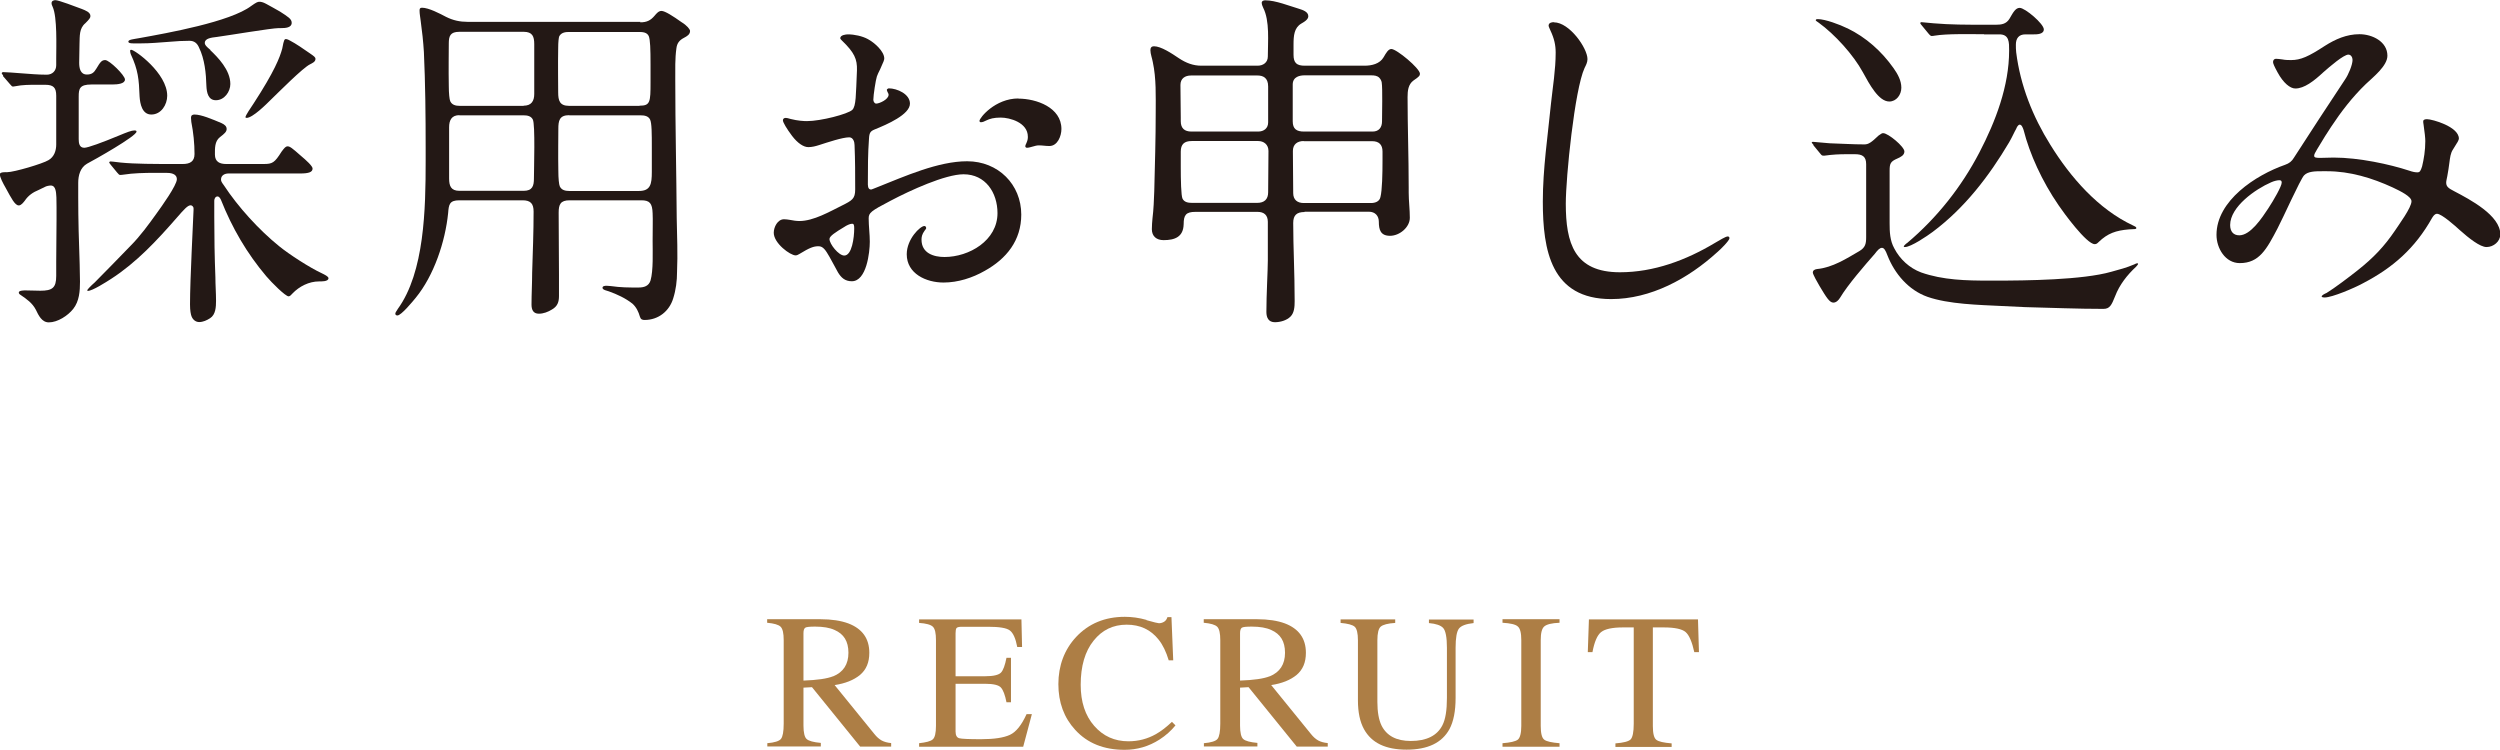 <?xml version="1.0" encoding="UTF-8"?>
<svg id="Layer_2" data-name="Layer 2" xmlns="http://www.w3.org/2000/svg" viewBox="0 0 155.64 46.69">
  <defs>
    <style>
      .cls-1 {
        fill: #ad7e45;
      }

      .cls-2 {
        fill: #231815;
      }
    </style>
  </defs>
  <g id="_レイヤー_1" data-name="レイヤー 1">
    <g>
      <g>
        <path class="cls-2" d="M.2,4.69c-.07-.07-.09-.09-.09-.13s.04-.07.09-.07c.11,0,.77.04,1.08.07.55.04,1.1.09,1.63.09.35,0,.59-.24.59-.59v-.42c0-.77.07-2.57-.22-3.21-.04-.09-.07-.15-.07-.24,0-.13.13-.18.24-.18.2,0,1.25.4,1.65.55.22.09.53.2.53.44,0,.11-.07.2-.31.44-.4.33-.35.81-.37,1.28,0,.4-.02.79-.02,1.19,0,.33.07.73.48.73.29,0,.44-.11.59-.37.24-.4.33-.53.55-.53.26,0,1.23.95,1.23,1.21s-.44.31-.79.31h-1.3c-.73,0-.79.26-.79.75v2.66c0,.24.04.53.35.53.22,0,1.12-.33,2.13-.75.53-.22.81-.33.99-.33.04,0,.13,0,.13.07,0,.29-2.66,1.78-3.08,2-.42.24-.55.73-.55,1.19v.9c0,1.39.04,2.77.09,4.16,0,.37.02.73.02,1.1,0,.57-.04,1.21-.42,1.69-.33.42-.97.84-1.52.84-.44,0-.64-.44-.81-.79-.22-.42-.57-.66-.95-.92-.07-.04-.11-.09-.11-.15,0-.13.33-.13.42-.13.33,0,.62.02.92.02.75,0,.99-.18.99-.92v-.9c0-.88.02-1.76.02-2.64v-.73c0-.42,0-.88-.07-1.1-.04-.15-.13-.26-.29-.26-.11,0-.29.04-.37.09l-.37.18c-.37.15-.66.35-.88.68-.09.11-.22.29-.37.29-.24,0-.46-.44-.81-1.08-.18-.31-.37-.68-.37-.86,0-.15.35-.13.46-.13.42,0,2.22-.53,2.57-.75.35-.2.48-.59.48-.97v-3.04c0-.51-.18-.68-.68-.68h-.55c-.46,0-.88,0-1.32.09-.09.02-.11.02-.13.02-.07,0-.09-.02-.2-.15l-.44-.51ZM6.89,10.25c-.07-.09-.09-.11-.09-.13,0-.04.04-.07.07-.07.07,0,.22.02.64.07.9.09,2.13.09,3.34.09h.53c.44,0,.73-.15.73-.62,0-.66-.07-1.34-.2-2,0-.09-.02-.18-.02-.26,0-.15.09-.2.22-.2.42,0,1.1.29,1.67.53.2.09.33.2.33.37s-.13.29-.42.51c-.33.26-.31.7-.31,1.08,0,.46.31.59.7.59h2.33c.55,0,.68-.07,1.12-.77.18-.24.26-.33.37-.33.15,0,.29.11.81.57.37.31.75.66.75.81,0,.22-.22.31-.77.31h-4.47c-.22,0-.46.11-.46.37,0,.11.04.18.18.37.88,1.34,2.18,2.77,3.43,3.78.62.51,1.94,1.36,2.66,1.69.18.09.42.2.42.31,0,.22-.46.2-.59.2-.62,0-1.23.31-1.65.75-.07.07-.15.18-.24.18-.2,0-1.06-.86-1.39-1.25-1.21-1.43-2.13-3.01-2.82-4.75-.04-.09-.11-.22-.22-.22-.13,0-.2.15-.2.26v.99c0,1.25.02,2.53.07,3.78,0,.48.04.97.04,1.47,0,.37-.02.86-.37,1.08-.2.13-.44.24-.68.24-.22,0-.4-.15-.48-.37-.04-.11-.09-.33-.09-.73,0-1.56.2-5.21.22-5.88v-.09c0-.13-.11-.2-.18-.2-.18,0-.4.24-.86.77-1.23,1.41-2.51,2.79-4.09,3.81-.31.2-1.17.75-1.45.75-.02,0-.04-.02-.04-.04,0-.04.24-.29.46-.48.62-.62,1.58-1.61,2.22-2.27.62-.62,1.14-1.34,1.65-2.05.29-.4,1.25-1.74,1.25-2.11s-.42-.4-.68-.4h-.66c-.7,0-1.41.02-1.96.11-.13.02-.18.02-.22.02-.07,0-.09-.02-.2-.15l-.42-.51ZM13.09,3.12c.46.44,1.25,1.23,1.25,2.11,0,.48-.37,1.01-.9,1.01-.48,0-.57-.48-.59-.88-.02-.79-.11-1.69-.46-2.4-.11-.26-.29-.42-.59-.42-.35,0-.84.02-1.36.07-.53.04-1.1.09-1.63.09h-.53c-.07,0-.29,0-.29-.11,0-.13.33-.15.7-.22,1.72-.31,5.65-1.01,6.95-2,.31-.22.4-.26.51-.26.09,0,.22.02.42.13.22.13.62.33.86.48.51.33.73.46.73.7,0,.31-.4.33-.66.33h-.15c-.44,0-3.17.46-3.85.55-.35.04-.75.09-.75.37,0,.13.09.22.35.44ZM10.41,5.96c0,.55-.37,1.17-.99,1.17-.57,0-.7-.66-.73-1.12-.04-1.08-.09-1.65-.55-2.64-.02-.07-.04-.13-.04-.2,0-.04.02-.07.07-.07.22,0,2.24,1.45,2.24,2.86ZM18.06,2.53c.35.18.86.53,1.23.79.26.18.35.24.35.35,0,.18-.2.26-.33.33-.44.2-2,1.78-2.46,2.22-.26.26-1.12,1.12-1.5,1.12-.02,0-.07-.02-.07-.04,0-.11.33-.59.51-.86,1.3-2,1.63-2.86,1.78-3.41.04-.18.09-.55.18-.59.07-.02.15,0,.31.09Z"/>
        <path class="cls-2" d="M39.86,1.39c.4,0,.64-.11.9-.42.11-.13.24-.29.42-.29.22,0,.73.33,1.25.7.33.2.53.44.53.55,0,.22-.2.33-.37.42-.29.15-.44.33-.48.66-.09.64-.07,1.32-.07,1.98,0,2.86.07,5.72.09,8.6.02,1.1.07,2.22.02,3.34,0,.55-.07,1.12-.24,1.65-.24.79-.92,1.34-1.78,1.34-.15,0-.24-.04-.29-.2-.09-.31-.22-.59-.46-.81-.44-.35-.97-.59-1.47-.77-.11-.04-.4-.09-.4-.22,0-.11.13-.13.26-.13l.26.02c.62.09,1.1.09,1.72.09.35,0,.64-.09.75-.44.18-.62.13-1.78.13-2.46,0-.77.02-1.32,0-1.72-.02-.62-.18-.81-.7-.81h-4.47c-.57,0-.68.26-.68.77,0,1.3.02,2.57.02,3.87v1.32c0,.37-.09.64-.44.84-.24.15-.53.26-.81.26-.35,0-.46-.24-.46-.57,0-.66.04-1.32.04-1.98.04-1.28.09-2.53.09-3.81,0-.48-.18-.7-.68-.7h-3.94c-.62,0-.66.26-.7.79-.18,1.78-.88,3.89-2.02,5.28-.18.22-.9,1.1-1.14,1.1-.07,0-.13-.04-.13-.11,0-.09.11-.2.15-.29,1.67-2.29,1.74-6.25,1.74-9.22v-.84c0-1.98-.02-3.96-.11-5.94-.04-.64-.11-1.3-.2-1.94-.02-.2-.07-.42-.07-.64,0-.11.02-.18.15-.18.42,0,1.12.37,1.5.57.44.22.86.31,1.34.31h10.76ZM32.6,6.58c.48,0,.66-.29.66-.73v-3.1c0-.48-.11-.77-.66-.77h-4c-.57,0-.66.26-.66.73,0,.37-.02,1.69,0,2.64,0,.46.04.84.09.95.11.24.35.29.59.29h3.98ZM28.6,7.17c-.48,0-.64.31-.64.75v3.19c0,.46.11.77.64.77h4c.55,0,.64-.31.64-.77,0-.59.09-3.37-.07-3.67-.11-.22-.35-.26-.57-.26h-4ZM39.82,6.58c.66,0,.68-.22.68-1.45v-1.12c0-.95-.02-1.54-.11-1.76-.11-.24-.37-.26-.62-.26h-4.33c-.22,0-.48.02-.62.26-.04.09-.07.37-.07.77-.02.92,0,2.35,0,2.73,0,.51.09.84.68.84h4.38ZM35.44,7.17c-.62,0-.68.35-.68.86,0,.4-.02,1.67,0,2.6,0,.48.04.86.09.97.11.24.35.29.59.29h4.33c.73,0,.81-.42.81-1.19v-1.52c0-.84,0-1.52-.11-1.74-.11-.22-.35-.26-.59-.26h-4.44Z"/>
        <path class="cls-2" d="M55.33,5.5c.51,0,1.32.35,1.32.95,0,.68-1.43,1.3-2.2,1.61-.26.11-.33.2-.35.57-.07.95-.07,1.83-.07,2.75,0,.13-.02.42.2.42.04,0,.24-.09.35-.13,1.76-.7,3.83-1.63,5.63-1.63,1.94,0,3.37,1.45,3.37,3.32,0,1.61-.92,2.75-2.27,3.5-.77.44-1.67.73-2.57.73-1.08,0-2.29-.55-2.29-1.76,0-.95.84-1.76,1.1-1.76.07,0,.11.07.11.13,0,.04-.04.09-.09.15-.18.24-.2.42-.2.57,0,.84.75,1.08,1.43,1.08,1.54,0,3.3-1.03,3.3-2.73,0-1.28-.75-2.42-2.11-2.42-1.14,0-3.34,1.01-4.55,1.65-1.23.64-1.36.75-1.36,1.1,0,.48.07.97.07,1.45,0,.66-.2,2.46-1.12,2.46-.42,0-.66-.22-.86-.55-.15-.26-.31-.59-.53-.97-.24-.42-.4-.66-.68-.66-.31,0-.55.09-1.19.48-.07.04-.15.09-.24.09-.33,0-1.36-.75-1.36-1.41,0-.35.24-.84.64-.84.11,0,.26.02.37.04.2.04.4.07.59.07.88,0,1.89-.59,2.66-.97.62-.31.81-.42.81-.99,0-.92,0-1.83-.04-2.77,0-.2-.09-.48-.33-.48-.42,0-1.34.31-1.87.48-.22.07-.44.13-.68.13-.29,0-.66-.24-1.01-.7-.33-.44-.57-.84-.57-.97,0-.11.09-.15.18-.15.07,0,.13.02.31.07.44.11.79.13,1.01.13.86,0,2.55-.44,2.82-.7.24-.24.22-.9.29-2.46.02-.7-.15-1.1-.95-1.87-.02-.02-.09-.09-.09-.13,0-.2.35-.24.48-.24.4,0,.9.11,1.23.29.42.22,1.03.77,1.03,1.21,0,.09-.04.2-.26.68-.07.13-.18.37-.2.44-.07.2-.22,1.17-.22,1.45,0,.11.07.24.18.24.2,0,.77-.26.77-.55,0-.07-.04-.11-.07-.18s-.04-.11-.04-.13c0-.04.09-.09.13-.09ZM53.04,13.93c-.13,0-.35.11-.48.2-.55.33-.92.57-.92.75,0,.31.57,1.03.92,1.03.48,0,.62-1.12.62-1.69,0-.2-.02-.29-.13-.29ZM63.4,6.14c1.12,0,2.68.55,2.68,1.89,0,.44-.24,1.06-.75,1.06-.26,0-.4-.04-.66-.04-.09,0-.22.02-.51.11-.07.02-.15.04-.22.04s-.11-.04-.11-.11c0-.02.04-.13.07-.18.09-.2.09-.31.09-.4,0-.88-1.12-1.19-1.69-1.19-.42,0-.68.07-.9.18-.13.07-.24.11-.33.11-.07,0-.09-.04-.09-.09,0-.18.97-1.39,2.42-1.39Z"/>
        <path class="cls-2" d="M81.21,13.2c-.48,0-.7.2-.7.68,0,1.54.09,3.06.09,4.86,0,.35-.02.73-.26.97-.24.24-.64.35-.97.35-.4,0-.53-.29-.53-.64,0-1.08.09-2.6.09-3.21v-2.4c0-.42-.24-.62-.64-.62h-3.87c-.59,0-.73.2-.73.77-.02.79-.55.99-1.25.99-.44,0-.73-.24-.73-.68,0-.24.02-.46.04-.68.07-.57.09-1.14.11-1.69.04-1.63.09-3.26.09-4.88,0-1.03.04-2.13-.18-3.15-.04-.24-.15-.51-.15-.75,0-.15.07-.24.22-.24.44,0,1.1.44,1.56.75.44.29.88.46,1.39.46h3.5c.35,0,.64-.2.64-.57,0-.92.13-2.22-.29-3.04-.04-.09-.09-.2-.09-.31s.11-.15.22-.15c.64,0,1.5.35,2.11.53.22.07.57.18.57.46,0,.22-.29.37-.44.46-.44.26-.48.75-.48,1.3v.64c0,.51.2.68.7.68h3.72c.44,0,.95-.11,1.19-.53.15-.26.29-.51.48-.51.33,0,1.78,1.21,1.78,1.54,0,.11-.04.18-.4.42-.33.24-.37.64-.37,1.03,0,1.87.07,3.76.07,5.65v.31c0,.51.07,1.03.07,1.56,0,.59-.64,1.12-1.23,1.12s-.7-.37-.7-.88c0-.35-.22-.62-.62-.62h-4ZM78.33,8.19c.35,0,.62-.2.62-.57v-2.24c0-.55-.33-.68-.66-.68h-4.14c-.37,0-.66.18-.66.59,0,.64.02,1.39.02,2.02v.24c0,.44.24.64.66.64h4.16ZM78.27,12.63c.44,0,.68-.22.68-.66l.02-2.57c0-.4-.29-.62-.64-.62h-4.14c-.46,0-.68.2-.68.66v.95c0,.81.02,1.8.11,1.98.11.22.35.26.59.26h4.05ZM81.21,4.69c-.26,0-.73.07-.73.57v2.29c0,.48.24.64.7.64h4.27c.4,0,.59-.26.59-.64,0-.48.04-2.05-.02-2.42-.02-.11-.07-.2-.15-.29-.13-.13-.31-.15-.51-.15h-4.16ZM81.17,8.78c-.4,0-.68.2-.68.62l.02,2.62c0,.42.26.62.66.62h4.18c.26,0,.53-.09.59-.37.11-.42.13-1.47.13-2.27v-.57c0-.42-.22-.64-.64-.64h-4.27Z"/>
        <path class="cls-2" d="M96.74,1.39c.97,0,2.09,1.61,2.09,2.29,0,.2-.09.37-.18.55-.62,1.34-1.17,6.82-1.17,8.45,0,2.46.53,4.27,3.37,4.27,2.11,0,4.12-.75,5.92-1.83.26-.15.66-.4.79-.4.07,0,.11.04.11.11,0,.15-.59.73-.75.86-1.83,1.67-4.16,2.93-6.62,2.93-3.74,0-4.25-3.04-4.25-6.07,0-2.05.31-4.09.51-6.12.11-1.03.29-2.09.29-3.15,0-.48-.09-.88-.33-1.39-.04-.09-.11-.24-.11-.29,0-.18.18-.22.33-.22Z"/>
        <path class="cls-2" d="M112.9,9.02c-.09-.11-.11-.13-.11-.15,0-.04.07-.04.09-.04.11,0,.68.07,1.03.09.7.02,1.43.07,2.16.07.26,0,.44-.13.88-.55.18-.13.22-.15.29-.15.31,0,1.32.84,1.32,1.14,0,.24-.24.35-.44.44-.42.18-.48.31-.48.75v3.28c0,.53.02,1.08.29,1.56.35.68.95,1.23,1.67,1.5,1.36.48,2.82.51,4.25.51h.35c1.94,0,5.46-.04,7.24-.55.48-.13.97-.26,1.43-.46.04-.02.13-.07.2-.07.02,0,.04.02.04.04,0,.04-.09.13-.13.18-.55.51-1.03,1.12-1.3,1.83-.22.55-.33.79-.73.79-1.63,0-3.26-.07-4.88-.11l-1.47-.07c-1.41-.07-3.28-.11-4.6-.57-1.19-.42-2.05-1.45-2.49-2.57-.13-.35-.22-.48-.35-.48s-.26.13-.44.37c-.64.73-1.69,1.94-2.16,2.73-.09.15-.24.31-.42.31-.24,0-.44-.33-.86-1.03-.11-.18-.42-.73-.42-.84,0-.15.13-.2.26-.22.97-.09,1.85-.66,2.64-1.12.37-.22.42-.46.42-.86v-4.55c0-.48-.24-.62-.7-.62h-.53c-.44,0-.86.02-1.36.09h-.07c-.09,0-.11-.02-.2-.13l-.42-.51ZM115.01,1.76c1.17.57,2.13,1.43,2.88,2.49.26.37.48.77.48,1.21s-.31.86-.75.86c-.66,0-1.23-1.06-1.65-1.83-.59-1.08-1.74-2.35-2.75-3.08-.09-.07-.18-.11-.18-.15,0-.07.09-.07.13-.07.46,0,1.39.35,1.83.57ZM123.52,2.13c-.9,0-2.29-.04-3.08.09-.09.02-.13.02-.18.02s-.09-.02-.2-.15l-.42-.51c-.07-.09-.09-.11-.09-.13,0-.04.02-.07.07-.07l.75.07c1.06.09,2.02.09,3.23.09h.66c.33,0,.64-.04.84-.37.26-.46.4-.68.64-.68.33,0,1.5.99,1.5,1.34,0,.31-.44.31-.64.31h-.51c-.4,0-.59.24-.59.64,0,.15,0,.33.02.48.26,2.07,1.03,4,2.13,5.76,1.25,2.02,2.97,4,5.15,5.02.09.04.2.09.2.15,0,.09-.11.07-.46.09-.81.07-1.32.24-1.89.79-.07.07-.13.13-.24.13-.51,0-1.94-1.96-2.25-2.42-1.03-1.5-1.8-3.19-2.18-4.69-.04-.11-.11-.33-.24-.33-.11,0-.2.2-.22.26-.13.22-.22.46-.44.84-1.25,2.11-2.77,4.09-4.75,5.57-.35.26-1.36.95-1.74.95-.02,0-.07,0-.07-.04s.15-.18.22-.22c1.85-1.56,3.37-3.48,4.49-5.63,1.01-1.94,1.85-4.14,1.85-6.34,0-.51.02-1.03-.64-1.01h-.92Z"/>
        <path class="cls-2" d="M144.53,18.48c0-.11.22-.2.31-.24.48-.29,1.43-1.01,1.91-1.39,1.03-.81,1.69-1.52,2.35-2.49.24-.37,1.03-1.43,1.03-1.83,0-.29-.66-.62-1.17-.86-1.28-.59-2.66-1.01-4.09-1.01h-.31c-.4,0-.88,0-1.12.26s-1.32,2.68-1.65,3.3c-.68,1.3-1.14,2.16-2.35,2.16-.9,0-1.45-.92-1.45-1.76,0-2.13,2.44-3.72,4.27-4.36.26-.09.42-.22.55-.44,1.08-1.67,2.11-3.26,3.19-4.88.2-.29.46-.9.46-1.21,0-.15-.09-.33-.26-.33-.29,0-1.14.73-1.56,1.1-.59.55-1.19,1.01-1.74,1.01-.33,0-.75-.35-1.1-.99-.22-.4-.29-.57-.29-.66,0-.11.07-.2.18-.2.09,0,.26.02.4.04.18.04.42.04.55.04.59,0,1.08-.22,2.09-.88.66-.42,1.36-.73,2.16-.73s1.74.46,1.74,1.34c0,.64-.9,1.34-1.34,1.76-.84.81-1.54,1.72-2.16,2.66-.13.18-.59.92-.88,1.41-.11.2-.18.29-.18.4s.11.13.37.13l.84-.02c1.58,0,3.5.42,4.69.81.26.09.4.11.53.11.15,0,.2-.09.29-.37.11-.46.2-.99.2-1.58,0-.18-.04-.55-.11-1.03-.02-.11-.02-.13-.02-.2,0-.11.13-.13.24-.13.31,0,1.98.46,1.98,1.21,0,.09-.09.24-.37.68-.15.22-.18.51-.22.81-.04.31-.07.51-.13.84-.02.11-.07.31-.07.4,0,.24.11.35.51.55.97.51,2.86,1.5,2.86,2.68,0,.44-.42.79-.86.79-.4,0-1.1-.55-1.67-1.06-.26-.24-1.12-1.01-1.41-1.01-.15,0-.24.15-.31.26-1.06,1.89-2.44,3.1-4.31,4.07-.53.29-1.91.88-2.38.88-.04,0-.18,0-.18-.07ZM141.21,12.98c.35-.53.84-1.39.84-1.61,0-.11-.04-.15-.15-.15s-.31.04-.51.13c-.97.42-2.55,1.52-2.55,2.66,0,.4.2.64.57.64.7,0,1.41-1.08,1.8-1.67Z"/>
      </g>
      <g>
        <path class="cls-1" d="M47.76,46.27c.46-.04.75-.13.86-.27.11-.14.17-.45.17-.95v-5.2c0-.42-.06-.7-.19-.83s-.41-.21-.84-.25v-.22h3.32c.69,0,1.27.09,1.73.26.87.33,1.31.94,1.31,1.83,0,.6-.19,1.05-.58,1.38-.39.32-.92.53-1.58.63l2.47,3.04c.15.19.3.32.46.41.15.08.35.14.59.16v.22h-1.93l-3-3.7-.53.03v2.36c0,.44.07.73.2.84.13.12.43.2.88.24v.22h-3.33v-.22ZM51.86,42.11c.64-.26.96-.75.96-1.47s-.29-1.17-.86-1.42c-.3-.14-.71-.21-1.21-.21-.34,0-.55.02-.62.07s-.11.16-.11.34v2.95c.86-.03,1.48-.12,1.85-.27Z"/>
        <path class="cls-1" d="M57.21,46.27c.44-.05.73-.12.86-.24.13-.11.2-.39.2-.84v-5.34c0-.43-.06-.7-.19-.83s-.42-.21-.86-.24v-.22h6.37l.04,1.72h-.3c-.1-.53-.25-.87-.46-1.03s-.66-.23-1.36-.23h-1.63c-.18,0-.29.03-.33.08s-.06.16-.06.32v2.68h1.85c.51,0,.84-.08.98-.23.14-.15.25-.46.34-.92h.28v2.77h-.28c-.09-.46-.21-.77-.35-.92-.14-.15-.46-.23-.97-.23h-1.85v2.97c0,.24.08.38.23.42.15.04.6.06,1.35.06.81,0,1.41-.09,1.8-.27s.73-.61,1.04-1.29h.33l-.54,2.03h-6.48v-.22Z"/>
        <path class="cls-1" d="M71.38,38.61c.46.13.71.19.77.19.11,0,.22-.03.32-.09s.17-.16.21-.29h.25l.11,2.69h-.28c-.16-.53-.37-.97-.63-1.29-.49-.62-1.15-.93-1.99-.93s-1.53.33-2.06,1c-.53.66-.8,1.58-.8,2.74,0,1.07.28,1.92.84,2.56.56.64,1.27.96,2.13.96.62,0,1.19-.15,1.72-.45.3-.17.63-.42.99-.76l.22.22c-.27.33-.6.63-.99.88-.67.43-1.4.64-2.18.64-1.29,0-2.31-.41-3.07-1.24-.7-.76-1.05-1.71-1.05-2.85s.37-2.15,1.11-2.94c.78-.83,1.79-1.25,3.03-1.25.43,0,.88.06,1.34.19Z"/>
        <path class="cls-1" d="M74.94,46.27c.46-.04.75-.13.86-.27.11-.14.17-.45.17-.95v-5.2c0-.42-.06-.7-.19-.83s-.41-.21-.84-.25v-.22h3.32c.69,0,1.27.09,1.73.26.87.33,1.31.94,1.31,1.83,0,.6-.19,1.05-.58,1.38-.39.32-.92.53-1.58.63l2.47,3.04c.15.19.3.32.46.41.15.08.35.14.59.16v.22h-1.93l-3-3.7-.53.03v2.36c0,.44.07.73.2.84.13.12.43.2.88.24v.22h-3.33v-.22ZM79.04,42.11c.64-.26.96-.75.96-1.47s-.29-1.17-.86-1.42c-.3-.14-.71-.21-1.21-.21-.34,0-.55.02-.62.07s-.11.16-.11.34v2.95c.86-.03,1.48-.12,1.85-.27Z"/>
        <path class="cls-1" d="M86.86,38.56v.22c-.46.03-.76.11-.9.23s-.21.41-.21.85v3.84c0,.63.09,1.12.26,1.47.32.64.93.96,1.82.96.98,0,1.64-.33,1.97-.98.19-.37.28-.93.28-1.7v-3.12c0-.65-.08-1.06-.23-1.23s-.45-.27-.89-.31v-.22h2.78v.22c-.46.05-.77.16-.91.34s-.21.58-.21,1.2v3.12c0,.83-.13,1.47-.38,1.94-.47.86-1.36,1.28-2.67,1.28s-2.18-.42-2.65-1.27c-.25-.45-.38-1.05-.38-1.79v-3.75c0-.44-.07-.72-.2-.84s-.43-.2-.88-.24v-.22h3.4Z"/>
        <path class="cls-1" d="M93.54,46.27c.49-.04.8-.11.95-.22.14-.11.22-.4.22-.86v-5.34c0-.44-.07-.73-.22-.85-.14-.13-.46-.2-.95-.23v-.22h3.55v.22c-.49.02-.8.1-.95.23s-.22.41-.22.85v5.34c0,.46.07.75.22.86.14.11.46.18.95.22v.22h-3.55v-.22Z"/>
        <path class="cls-1" d="M98.93,38.56h6.78l.06,2.04h-.29c-.14-.64-.32-1.06-.54-1.25s-.67-.29-1.37-.29h-.67v6.14c0,.46.07.75.22.86.14.11.46.18.95.22v.22h-3.5v-.22c.51-.04.82-.12.95-.25.12-.13.19-.45.19-.97v-6h-.67c-.66,0-1.12.1-1.36.29-.24.19-.42.61-.54,1.25h-.29l.07-2.04Z"/>
      </g>
    </g>
  </g>
</svg>